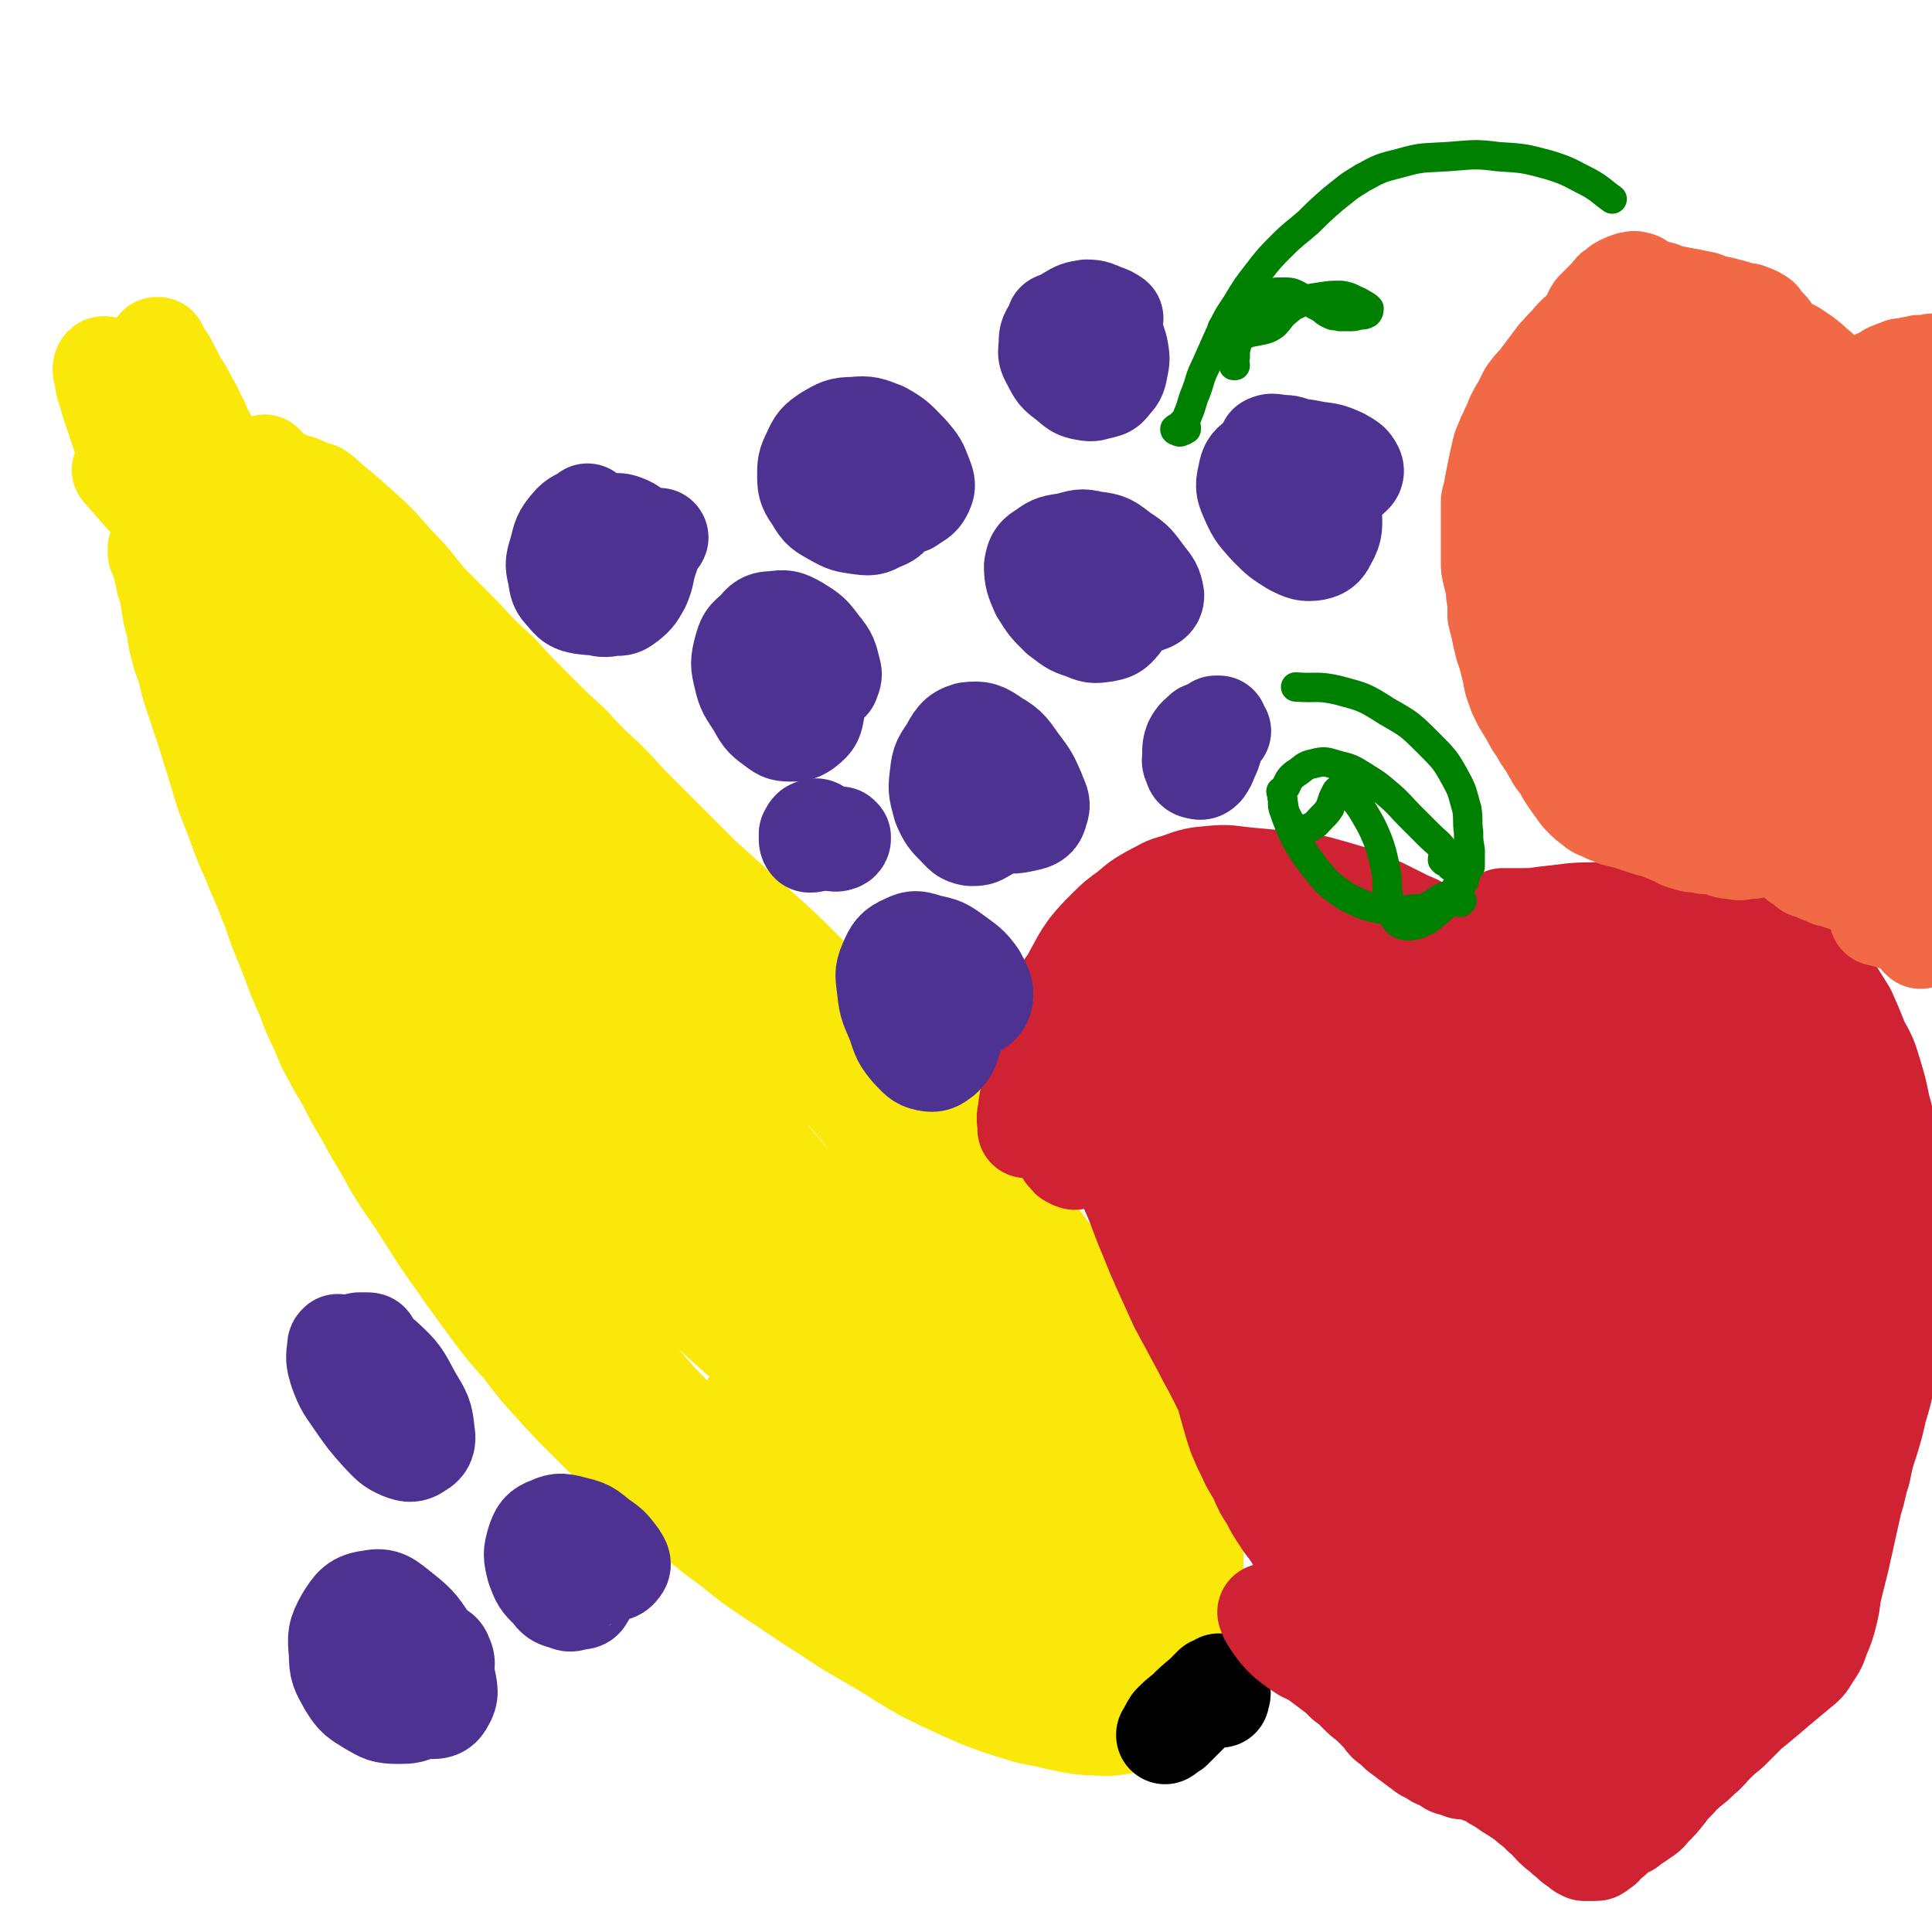 <svg viewBox='0 0 1184 1184' version='1.1' xmlns='http://www.w3.org/2000/svg' xmlns:xlink='http://www.w3.org/1999/xlink'><g fill='none' stroke='rgb(250,232,11)' stroke-width='60' stroke-linecap='round' stroke-linejoin='round'><path d='M704,974c0,0 0,-1 -1,-1 -2,0 -2,0 -4,0 -3,-1 -3,0 -6,-1 -5,-2 -5,-2 -9,-4 -5,-2 -5,-2 -10,-4 -5,-3 -5,-2 -11,-5 -6,-3 -6,-2 -13,-5 -6,-3 -6,-3 -13,-7 -8,-4 -8,-4 -16,-8 -9,-4 -9,-4 -18,-9 -9,-5 -9,-5 -18,-11 -9,-5 -9,-5 -18,-11 -9,-6 -9,-6 -19,-13 -9,-6 -9,-6 -18,-13 -10,-8 -10,-8 -19,-15 -10,-8 -10,-8 -19,-16 -10,-8 -10,-8 -20,-16 -10,-8 -10,-8 -20,-16 -10,-9 -10,-9 -20,-18 -10,-9 -11,-9 -20,-18 -10,-9 -10,-9 -20,-18 -10,-11 -10,-11 -19,-21 -10,-11 -10,-11 -20,-22 -9,-10 -9,-10 -18,-22 -9,-11 -9,-11 -18,-23 -8,-12 -8,-12 -16,-24 -9,-12 -8,-12 -16,-25 -8,-13 -8,-13 -16,-26 -8,-13 -8,-13 -15,-26 -8,-13 -8,-13 -15,-26 -7,-13 -7,-13 -13,-26 -5,-13 -5,-13 -10,-26 -5,-12 -4,-12 -9,-24 -4,-12 -4,-12 -8,-24 -4,-10 -4,-10 -8,-21 -4,-9 -4,-10 -7,-19 -3,-9 -3,-9 -6,-17 -2,-7 -2,-7 -5,-13 -1,-5 -2,-5 -3,-10 -1,-3 -1,-3 -2,-6 -1,-2 -1,-2 -3,-5 0,-2 0,-2 -1,-3 -1,-1 -1,-1 -2,-2 -1,0 -1,0 -2,-1 0,0 0,0 -1,0 0,0 0,0 0,0 -1,1 -1,1 -1,1 0,0 0,1 0,1 0,1 0,1 0,1 0,1 0,1 0,1 0,1 0,1 0,1 0,0 0,0 0,0 0,0 0,0 0,0 '/><path d='M710,888c0,-1 -1,-1 -1,-1 1,-1 2,-1 3,0 3,3 4,3 6,6 3,4 3,4 5,8 2,5 2,4 4,9 3,9 3,9 4,18 2,8 1,9 1,17 0,9 0,9 0,17 -1,8 -1,8 -2,16 -2,8 -1,9 -4,17 -2,6 -2,6 -6,12 -2,5 -3,5 -6,10 -3,3 -4,3 -8,5 -1,1 -1,0 -2,1 '/><path d='M716,888c0,0 0,-1 -1,-1 0,0 1,0 1,1 0,0 0,0 0,0 0,0 0,0 0,0 0,-1 0,-1 0,-2 0,-1 0,-2 -1,-3 0,-2 0,-2 -1,-5 -1,-3 -1,-3 -2,-6 -2,-4 -2,-4 -4,-8 -3,-5 -3,-5 -5,-10 -2,-6 -2,-6 -5,-11 -3,-6 -3,-6 -7,-11 -3,-6 -3,-6 -7,-11 -5,-7 -5,-7 -10,-14 -6,-8 -6,-8 -12,-15 -6,-8 -6,-8 -12,-16 -6,-8 -6,-8 -12,-16 -6,-9 -6,-9 -13,-17 -7,-9 -7,-9 -14,-18 -8,-9 -8,-9 -16,-18 -8,-9 -8,-9 -16,-18 -8,-10 -8,-10 -16,-19 -9,-10 -9,-10 -17,-19 -9,-10 -9,-10 -18,-20 -10,-10 -10,-10 -19,-20 -10,-10 -10,-10 -19,-19 -10,-10 -10,-10 -20,-19 -10,-9 -10,-9 -20,-18 -10,-9 -10,-9 -20,-18 -10,-10 -10,-10 -20,-20 -10,-10 -10,-10 -20,-20 -10,-10 -9,-10 -19,-20 -11,-10 -11,-10 -21,-21 -11,-10 -11,-10 -22,-21 -11,-11 -11,-11 -22,-23 -12,-11 -12,-11 -23,-23 -11,-11 -11,-11 -21,-21 -9,-11 -9,-12 -19,-22 -9,-10 -9,-11 -19,-20 -11,-10 -11,-10 -22,-19 -3,-3 -3,-3 -7,-6 '/><path d='M735,1001c0,0 -1,-1 -1,-1 0,0 1,1 1,1 0,0 0,-1 0,-1 0,0 0,-1 0,-1 0,0 -1,0 -1,0 -1,1 -1,1 -2,2 -1,1 -1,2 -1,4 -1,3 -1,3 -2,6 -1,5 -1,5 -2,9 -1,4 -1,4 -3,8 -1,4 -1,4 -4,7 -2,4 -2,5 -5,8 -3,4 -4,4 -8,7 -5,3 -5,3 -10,5 -7,2 -7,2 -14,3 -8,1 -8,0 -16,0 -9,-1 -9,-1 -18,-3 -9,-2 -9,-2 -19,-4 -10,-3 -10,-3 -19,-6 -11,-4 -11,-4 -22,-9 -11,-5 -11,-5 -23,-11 -12,-7 -12,-7 -23,-14 -12,-7 -12,-7 -24,-14 -12,-8 -12,-8 -23,-15 -12,-8 -12,-8 -24,-16 -12,-8 -12,-8 -23,-17 -11,-8 -11,-8 -22,-17 -12,-9 -12,-9 -23,-19 -11,-10 -11,-10 -22,-21 -11,-10 -11,-10 -22,-21 -11,-11 -11,-11 -21,-22 -10,-11 -10,-11 -19,-23 -10,-11 -10,-11 -19,-23 -8,-11 -8,-11 -16,-22 -8,-12 -8,-11 -16,-23 -7,-11 -7,-11 -14,-22 -7,-10 -7,-10 -14,-21 -6,-11 -6,-11 -12,-21 -6,-11 -6,-11 -12,-21 -5,-10 -5,-10 -11,-20 -5,-10 -6,-10 -10,-21 -5,-10 -5,-10 -9,-21 -5,-11 -5,-11 -9,-22 -4,-10 -4,-10 -8,-20 -3,-9 -3,-9 -7,-19 -4,-11 -5,-11 -9,-22 -5,-11 -5,-11 -9,-22 -4,-11 -4,-10 -8,-21 -3,-10 -3,-10 -6,-20 -3,-9 -3,-10 -6,-19 -3,-9 -3,-9 -6,-18 -3,-9 -3,-9 -5,-18 -3,-8 -3,-8 -5,-16 -1,-4 -1,-4 -1,-8 -1,-5 -2,-5 -3,-11 -1,-6 -1,-6 -2,-13 -2,-5 -2,-5 -3,-11 -1,-3 -1,-4 -2,-7 -1,-3 -1,-3 -2,-5 0,-1 0,-1 0,-2 0,-1 0,-1 0,-1 '/><path d='M192,306c0,0 0,0 -1,-1 0,0 2,-1 1,-1 -1,-3 -1,-4 -4,-5 -4,-3 -5,-2 -10,-4 -5,-1 -5,-1 -9,-2 -4,-1 -4,-1 -7,-1 -3,-1 -3,-1 -6,-1 -1,0 -1,0 -3,0 -1,0 -1,0 -1,0 '/><path d='M163,285c-1,0 -1,-1 -1,-1 0,0 0,0 0,0 -2,1 -3,1 -5,2 -4,3 -4,3 -8,6 -4,2 -4,2 -8,5 -4,4 -4,4 -8,8 -4,5 -4,5 -8,10 -4,5 -4,5 -9,10 -3,3 -4,3 -7,6 -1,0 -1,0 -2,1 '/><path d='M126,273c0,0 -1,0 -1,-1 0,0 1,1 1,0 0,0 0,0 0,0 -1,0 -1,0 -2,0 0,0 -1,0 -1,0 0,0 0,-1 0,-1 1,-1 1,-1 2,-2 1,-1 1,-1 1,-3 -1,-2 -1,-2 -2,-3 -1,-4 -1,-4 -3,-7 -2,-5 -2,-5 -5,-10 -3,-6 -3,-6 -7,-12 -2,-4 -2,-4 -4,-8 -2,-4 -2,-4 -4,-7 -2,-3 -2,-3 -3,-5 -1,-1 -1,-2 -1,-2 -1,0 -1,0 -1,0 0,2 0,2 1,4 1,4 1,4 3,7 4,8 4,8 7,15 3,6 3,6 6,12 2,4 2,4 5,9 1,3 1,3 3,6 1,1 2,2 1,2 -1,0 -2,0 -3,-1 -5,-2 -5,-2 -9,-5 -4,-3 -4,-3 -8,-6 -6,-4 -6,-4 -12,-9 -6,-5 -6,-5 -13,-11 -4,-4 -4,-4 -9,-8 -2,-2 -4,-4 -5,-3 -1,1 -1,3 0,6 1,8 2,8 4,16 4,12 4,12 8,24 4,12 4,12 9,23 4,9 4,9 9,17 4,5 5,6 10,8 2,1 2,-1 3,-3 1,-3 0,-3 -1,-6 -1,-5 -1,-4 -3,-9 -3,-6 -3,-6 -7,-12 -3,-6 -3,-6 -7,-12 -2,-3 -3,-5 -5,-6 0,-1 -1,1 0,2 1,5 2,5 4,11 2,7 2,7 5,14 1,5 2,5 3,10 0,1 1,3 0,2 -3,-1 -4,-2 -7,-5 -7,-8 -7,-8 -14,-16 '/><path d='M691,959c0,0 0,-1 -1,-1 -2,-1 -2,-1 -4,-2 -6,-4 -6,-3 -12,-7 -9,-6 -9,-6 -17,-13 -11,-9 -10,-10 -20,-21 -12,-14 -11,-14 -23,-29 -13,-17 -13,-17 -26,-34 -15,-20 -15,-20 -31,-39 -17,-22 -17,-22 -35,-44 -19,-23 -19,-23 -38,-46 -20,-24 -20,-24 -40,-49 -23,-27 -23,-27 -45,-54 -24,-29 -24,-29 -48,-57 -24,-27 -24,-27 -47,-54 -21,-24 -21,-24 -42,-48 -18,-21 -18,-21 -36,-41 -15,-16 -16,-15 -30,-30 -11,-12 -11,-11 -22,-23 -5,-7 -5,-7 -10,-14 -4,-7 -4,-7 -8,-14 -2,-4 -2,-5 -3,-9 0,-2 -1,-3 0,-5 0,-1 1,-1 2,-1 3,-1 3,-1 6,1 4,2 4,2 8,6 2,2 2,3 3,5 2,2 2,2 4,4 1,2 1,2 2,3 0,1 0,1 1,1 1,1 1,1 1,1 0,0 0,0 0,-1 0,-1 0,-1 0,-1 -1,-2 -1,-1 -2,-2 -2,-2 -2,-2 -3,-3 -3,-3 -3,-3 -5,-5 -2,-1 -2,-1 -4,-2 -2,-2 -2,-2 -4,-3 -3,-1 -3,-1 -5,-2 -3,-2 -3,-2 -6,-4 -2,-2 -2,-2 -4,-4 -2,-2 -2,-2 -3,-3 -1,-1 -1,-1 -1,-2 -1,0 -1,0 -2,0 -1,0 -1,1 -1,2 0,2 0,2 0,4 1,4 1,4 2,8 2,5 1,5 3,11 1,7 1,7 3,15 2,9 2,9 4,19 2,10 2,10 5,21 3,12 3,12 6,24 5,18 5,18 11,37 4,15 4,15 9,31 5,16 5,16 11,31 6,17 7,16 13,33 6,15 6,15 12,31 6,15 6,15 13,30 6,16 6,16 14,31 8,15 7,15 16,30 8,16 9,16 18,31 9,14 10,14 19,28 10,15 10,15 20,28 10,15 10,15 22,29 12,15 12,15 25,29 12,15 12,15 26,29 12,14 12,14 25,27 12,13 12,13 25,26 12,12 12,12 25,24 11,11 11,11 23,21 10,10 10,10 20,19 9,8 9,8 19,16 10,7 10,7 21,14 10,6 11,5 22,11 11,5 11,5 22,9 9,4 9,4 19,8 8,3 8,3 17,6 6,3 6,3 12,5 4,1 4,1 9,1 2,0 3,1 5,0 2,-1 2,-2 2,-3 0,-3 0,-3 -1,-5 -1,-2 -2,-2 -3,-4 -1,-2 -1,-2 -2,-3 -1,-1 -1,-1 -1,-1 0,-1 0,-1 0,-1 -1,0 -1,0 -1,-1 0,-1 0,-1 0,-1 -1,-1 -1,-1 -1,-2 -1,-2 -1,-2 -2,-4 0,-1 -1,-1 -1,-2 -1,-1 -1,-1 -1,-2 0,-2 0,-2 1,-3 1,-1 1,-1 2,-2 1,0 1,-1 3,-1 2,0 2,0 5,1 2,0 2,1 5,2 3,1 3,2 6,3 2,1 2,1 4,1 0,0 1,0 1,-1 -2,-3 -2,-3 -5,-6 -5,-8 -5,-8 -11,-15 -9,-10 -9,-10 -18,-21 -12,-13 -12,-13 -24,-26 -15,-16 -15,-16 -29,-31 -17,-18 -17,-17 -34,-35 -18,-19 -18,-18 -36,-38 -19,-19 -19,-19 -38,-39 -18,-21 -18,-21 -36,-41 -17,-20 -17,-20 -34,-40 -15,-19 -14,-19 -29,-37 -14,-18 -14,-18 -28,-35 -13,-18 -13,-18 -26,-36 -14,-17 -14,-17 -27,-35 -12,-16 -12,-16 -24,-32 -11,-15 -11,-15 -23,-29 -9,-13 -9,-13 -19,-26 -9,-12 -10,-12 -19,-24 -7,-10 -9,-10 -14,-21 -6,-11 -5,-12 -8,-24 -2,-9 -1,-9 -1,-18 -1,-5 -1,-5 0,-10 1,-5 1,-6 3,-10 2,-3 3,-3 6,-4 3,-2 3,-1 6,-2 3,0 3,0 5,-1 3,-1 3,-1 5,-1 3,-1 3,-1 5,-2 2,0 2,0 3,-2 1,-1 1,-1 2,-3 2,-2 1,-3 3,-5 1,0 2,-1 2,0 3,2 3,3 4,6 3,5 3,5 5,10 5,10 6,10 11,19 6,9 6,9 13,19 6,9 6,9 12,17 7,8 7,8 14,16 7,9 7,10 16,18 8,9 8,9 16,18 8,8 9,8 17,16 9,9 9,9 18,17 9,9 9,9 18,17 9,9 9,9 18,18 11,10 11,9 21,19 10,9 11,9 21,19 9,8 9,9 17,18 9,9 9,9 18,17 9,10 9,9 18,19 9,8 9,8 17,17 8,9 8,8 16,17 7,8 7,8 13,16 7,8 6,8 13,17 6,8 6,7 12,15 6,9 6,9 12,17 6,8 6,8 11,16 6,9 5,9 11,17 6,9 6,8 13,16 7,9 7,9 15,17 7,8 7,8 15,16 7,7 7,7 14,15 7,7 7,7 13,15 7,7 7,7 14,14 6,7 7,6 13,13 5,6 5,6 9,11 4,4 3,4 7,9 3,4 3,4 7,9 4,5 4,4 7,9 4,5 4,5 6,9 2,3 2,3 4,7 0,1 1,2 0,2 -1,1 -2,1 -4,1 -5,-2 -5,-2 -9,-5 -6,-3 -7,-3 -13,-7 -9,-6 -10,-6 -18,-12 -13,-8 -13,-8 -25,-17 -14,-10 -14,-10 -28,-20 -15,-11 -14,-11 -29,-21 -15,-11 -15,-11 -30,-21 -12,-8 -12,-8 -24,-15 -6,-3 -10,-5 -13,-4 -2,1 -1,5 1,9 6,11 7,11 14,21 10,14 11,14 21,28 11,14 12,13 22,28 9,12 9,12 16,24 4,7 6,9 5,15 0,4 -3,5 -7,6 -8,1 -9,0 -17,-3 -13,-3 -13,-3 -25,-9 -15,-7 -15,-7 -29,-15 -15,-9 -15,-10 -29,-20 -12,-9 -12,-10 -24,-19 -9,-7 -8,-7 -17,-13 -2,-2 -6,-4 -5,-4 2,2 5,4 11,8 14,11 13,11 27,22 18,13 19,12 36,25 19,14 19,14 37,29 15,13 15,13 30,27 8,8 9,8 16,17 1,1 2,4 1,3 -9,-5 -11,-7 -22,-14 -17,-12 -17,-12 -35,-24 -6,-4 -6,-4 -13,-9 '/></g>
<g fill='none' stroke='rgb(0,0,0)' stroke-width='60' stroke-linecap='round' stroke-linejoin='round'><path d='M748,1041c0,0 -1,-1 -1,-1 0,-1 1,0 1,-1 1,-1 1,-1 0,-3 0,-1 -1,-1 -2,-2 0,-1 0,-1 -1,-1 -1,0 -1,0 -2,0 -2,2 -2,2 -4,4 -4,4 -3,4 -6,9 -4,4 -4,4 -8,8 -3,3 -3,3 -6,6 -2,1 -2,1 -4,2 0,1 0,1 -1,1 0,0 0,1 0,0 0,0 0,0 0,0 2,-3 2,-4 4,-7 4,-4 4,-4 8,-7 5,-5 5,-5 11,-10 4,-3 4,-3 8,-6 1,-1 2,-2 2,-2 1,0 0,1 -1,1 -1,2 -1,2 -3,3 '/></g>
<g fill='none' stroke='rgb(207,34,51)' stroke-width='60' stroke-linecap='round' stroke-linejoin='round'><path d='M894,584c0,0 -1,0 -1,-1 -1,0 -1,0 -1,0 -3,-2 -3,-2 -5,-3 -3,-3 -3,-3 -6,-5 -4,-3 -4,-3 -8,-6 -5,-3 -5,-3 -10,-5 -8,-4 -8,-4 -16,-8 -9,-4 -9,-4 -19,-8 -10,-3 -10,-3 -21,-6 -10,-2 -10,-2 -21,-3 -11,-1 -11,-1 -22,-2 -10,-1 -11,-2 -21,-1 -11,1 -11,1 -22,5 -8,2 -8,3 -16,7 -7,4 -7,4 -14,10 -7,5 -7,5 -13,11 -6,6 -6,6 -11,12 -5,7 -5,8 -9,15 -4,8 -5,7 -9,15 -4,8 -4,8 -7,17 -3,9 -2,10 -5,19 -3,10 -3,10 -5,20 -2,7 -2,7 -3,15 -1,4 0,5 0,9 0,0 0,0 0,1 '/><path d='M919,566c0,-1 -1,-1 -1,-1 0,-1 1,-1 2,-1 0,-1 0,-1 1,-2 1,0 1,0 3,0 4,0 4,0 9,0 7,0 6,0 13,-1 9,-1 9,-1 17,-2 10,-1 10,0 20,-1 11,0 11,0 22,0 8,0 8,0 16,0 10,1 10,1 20,2 10,1 10,1 19,3 7,1 7,1 13,3 6,2 6,2 12,5 7,4 7,4 13,8 7,5 7,5 13,11 6,7 6,7 11,14 5,8 5,8 10,16 4,9 4,9 8,19 5,9 5,9 8,19 3,10 3,10 5,20 3,10 2,10 4,20 1,11 1,11 2,22 1,11 1,11 2,22 1,11 1,11 1,22 1,10 1,10 1,20 -1,10 -1,10 -2,20 -1,11 -1,11 -2,21 -2,10 -2,10 -3,20 -2,9 -2,9 -5,19 -2,9 -2,9 -5,19 -3,9 -3,9 -5,19 -3,9 -2,9 -5,18 -2,9 -2,9 -4,18 -2,9 -2,9 -4,18 -2,8 -2,8 -4,16 -2,8 -1,8 -3,16 -2,8 -2,8 -5,15 -2,6 -2,6 -6,12 -3,5 -3,5 -8,9 -6,5 -6,5 -12,10 -7,6 -7,6 -13,11 -5,4 -5,4 -9,8 -4,4 -4,4 -8,8 -5,4 -5,4 -9,8 -4,4 -4,5 -8,8 -4,4 -4,4 -8,7 -4,4 -4,3 -7,7 -4,4 -4,4 -7,8 -4,5 -4,5 -9,10 -3,4 -3,3 -7,6 -4,3 -4,2 -7,5 -3,1 -3,1 -6,3 -2,2 -2,2 -4,4 -2,1 -2,2 -4,3 -1,2 -1,2 -3,3 -2,2 -2,2 -4,2 -2,0 -2,0 -4,0 -1,0 -1,0 -2,0 -1,-1 -1,-1 -2,-1 -2,-2 -2,-2 -4,-3 -3,-2 -3,-3 -6,-5 -3,-3 -4,-3 -7,-6 -4,-4 -3,-4 -7,-7 -4,-4 -4,-4 -8,-7 -4,-4 -4,-3 -8,-6 -5,-3 -5,-3 -9,-6 -4,-2 -4,-2 -8,-5 -3,-1 -3,-1 -6,-2 -2,-1 -2,-1 -5,-2 -2,0 -2,0 -5,0 -3,-1 -3,-1 -5,-2 -3,0 -3,-1 -5,-2 -3,-2 -3,-2 -6,-3 -3,-2 -3,-2 -7,-4 -4,-3 -4,-3 -8,-6 -4,-3 -4,-3 -8,-6 -3,-3 -3,-3 -7,-6 -3,-3 -2,-3 -5,-6 -3,-3 -3,-3 -6,-6 -4,-3 -4,-3 -7,-6 -4,-4 -4,-4 -8,-7 -4,-4 -4,-4 -8,-7 -4,-3 -4,-3 -8,-6 -4,-3 -5,-3 -9,-5 -6,-4 -6,-4 -11,-8 -5,-5 -5,-5 -9,-11 -2,-3 -2,-3 -3,-6 '/><path d='M677,630c0,0 -1,0 -1,-1 0,-1 1,-1 1,-3 0,-2 -1,-2 0,-5 0,0 0,-1 0,-1 1,1 1,2 2,4 1,6 0,6 1,12 1,9 0,9 2,18 2,10 2,10 5,19 3,9 4,9 8,18 4,8 4,8 9,16 4,8 5,8 9,16 4,8 4,8 7,16 4,7 4,7 6,14 3,6 2,7 4,13 2,7 2,7 4,14 1,7 1,7 3,13 1,7 1,7 3,14 1,7 1,7 3,14 2,8 2,8 4,15 1,8 1,8 3,16 2,8 2,8 4,15 2,7 2,7 4,13 3,7 3,7 6,13 3,7 4,7 7,13 3,7 3,7 7,13 3,6 3,6 7,12 3,5 4,5 7,10 3,4 2,4 5,9 2,4 2,4 4,8 2,4 2,4 5,8 2,3 2,3 4,6 1,2 2,2 3,3 0,0 0,1 0,1 1,0 0,0 0,0 -2,-2 -2,-2 -3,-4 -4,-5 -4,-5 -6,-10 -4,-7 -4,-7 -7,-15 -4,-8 -4,-8 -9,-16 -5,-10 -5,-10 -10,-20 -6,-12 -6,-12 -12,-24 -5,-8 -4,-8 -8,-17 -6,-13 -6,-13 -12,-25 -5,-10 -5,-9 -10,-19 -7,-13 -7,-13 -14,-26 -5,-11 -5,-11 -10,-22 -4,-9 -4,-9 -8,-19 -3,-7 -3,-7 -6,-15 -3,-8 -3,-8 -7,-17 -2,-6 -3,-6 -5,-13 -3,-5 -2,-5 -5,-10 -2,-4 -1,-4 -4,-8 -1,-3 -2,-3 -4,-6 -2,-3 -2,-3 -4,-5 -2,-1 -2,-1 -5,-2 -1,-1 -1,-1 -3,-1 -1,1 -1,1 -2,2 0,1 0,1 0,2 0,1 0,1 0,3 0,0 0,0 0,1 0,0 0,0 0,0 -1,0 -1,0 -1,0 -1,0 -1,0 -2,-1 -1,0 -1,0 -1,0 -1,0 -1,0 -2,-1 0,0 0,0 0,0 0,-1 0,-1 0,-2 0,-1 0,-1 0,-2 1,-1 1,-1 1,-2 0,0 0,-1 0,-1 0,-2 0,-2 1,-3 0,-2 0,-2 0,-4 1,-2 1,-2 2,-3 0,-1 0,-2 0,-2 0,0 0,1 0,1 -1,3 -2,3 -3,6 -1,4 -2,4 -2,8 -1,5 -1,5 -1,10 0,5 0,5 1,10 0,2 0,3 2,4 1,2 1,2 2,2 1,1 1,1 2,1 1,1 1,0 1,0 0,-3 0,-3 -1,-6 -1,-4 -1,-4 -3,-9 -2,-4 -2,-4 -3,-9 -1,-3 -1,-3 -2,-6 -1,-3 -1,-3 -2,-5 0,-1 -1,-2 0,-2 1,-1 2,-2 3,-1 3,1 3,1 5,3 3,2 2,3 4,5 2,1 2,1 4,2 1,1 1,1 3,1 1,0 2,1 2,0 1,0 1,-1 0,-2 -1,-5 -2,-4 -3,-9 -2,-5 -1,-5 -2,-10 -1,-1 0,-1 -1,-3 0,-7 -1,-7 -2,-15 0,-7 -1,-8 -1,-15 0,-7 -1,-7 1,-14 1,-6 1,-6 4,-12 2,-4 2,-4 5,-9 3,-3 3,-3 6,-6 2,-3 2,-3 5,-6 3,-2 3,-2 7,-4 3,-2 3,-2 7,-3 4,-1 4,-1 8,-2 5,0 5,0 9,0 5,-1 5,-1 9,-1 5,0 5,0 9,0 4,0 4,0 8,1 4,0 4,0 7,2 4,1 4,1 7,3 4,2 4,2 7,4 4,3 3,3 7,5 4,2 4,2 8,3 3,1 3,1 7,2 4,1 4,1 8,2 4,1 4,1 8,1 5,0 5,0 10,-1 5,0 5,0 11,0 6,-1 6,-1 12,-1 7,0 7,-1 14,0 9,1 9,1 18,3 8,1 8,2 15,4 7,3 7,3 14,7 6,3 6,3 12,7 5,4 5,4 10,8 4,3 4,3 9,6 4,3 4,3 8,6 5,4 5,4 9,8 3,4 3,4 6,9 2,4 2,4 4,8 3,6 3,6 6,12 3,8 3,8 6,15 3,8 3,8 5,16 2,6 2,6 4,13 2,7 2,7 4,14 1,7 2,7 2,14 1,5 1,5 0,10 0,4 0,5 -2,8 -2,2 -2,2 -5,4 -1,0 -2,0 -4,1 -1,0 -1,0 -2,0 -1,-1 -1,-1 -1,-2 -1,-3 -1,-3 -1,-7 -1,-5 -1,-5 -1,-11 0,-9 1,-9 1,-17 1,-10 1,-10 2,-19 0,-10 -1,-10 -1,-19 0,-8 0,-8 -1,-16 0,-8 0,-8 -1,-16 0,-7 0,-7 0,-15 0,-7 0,-7 -1,-14 0,-5 -1,-5 0,-10 1,-4 1,-4 4,-7 3,-3 3,-3 7,-5 4,-2 4,-1 8,-3 3,-1 3,-1 7,-3 3,-1 3,-2 6,-3 5,-2 5,-2 9,-4 4,-1 4,-1 9,-1 4,-1 4,0 8,0 4,0 4,0 8,0 5,0 5,0 11,1 6,1 6,1 12,3 6,1 6,2 12,4 6,2 6,2 11,4 4,2 4,1 7,3 3,2 3,2 5,4 3,2 3,2 5,5 3,2 3,2 6,6 1,3 1,3 3,6 1,2 1,2 1,5 0,1 0,1 0,2 -1,1 -2,1 -4,0 -5,-2 -5,-3 -11,-7 -9,-6 -8,-6 -18,-12 -10,-6 -10,-7 -21,-12 -16,-8 -16,-8 -32,-14 -12,-4 -13,-4 -25,-6 -11,-2 -11,-1 -22,-2 -10,-1 -10,0 -20,-1 -9,0 -10,0 -18,1 -7,0 -7,0 -14,2 -5,2 -5,2 -10,4 -3,2 -3,2 -5,6 -2,3 -2,3 -2,7 0,4 1,4 2,8 2,4 1,4 3,7 2,5 2,5 5,8 2,3 2,4 5,6 3,2 4,1 8,2 4,0 4,1 8,0 4,0 4,0 7,-2 4,-2 4,-3 8,-7 3,-3 3,-4 6,-8 3,-3 3,-3 6,-7 2,-2 2,-3 3,-5 1,-2 1,-2 2,-4 0,-1 0,-2 0,-1 1,0 1,1 1,3 1,5 1,5 1,11 2,8 1,8 3,16 2,12 2,12 6,22 5,12 6,12 11,23 6,15 6,15 12,29 7,16 7,16 13,32 6,16 6,16 11,32 3,9 3,9 5,18 3,11 3,11 5,22 1,9 1,10 0,19 -1,6 -1,6 -3,12 -2,7 -2,7 -4,13 -2,6 -2,6 -3,12 -1,5 -1,5 -2,10 -1,5 -1,5 -2,9 -1,3 0,5 -1,6 0,0 -1,-3 -1,-5 -1,-10 0,-11 0,-21 -1,-15 0,-15 0,-31 0,-19 0,-19 1,-38 0,-19 0,-19 0,-37 0,-19 0,-19 -1,-37 0,-17 -1,-17 -2,-33 0,-13 0,-13 -1,-25 0,-9 0,-9 0,-18 1,-6 1,-7 3,-12 1,-4 1,-4 4,-7 1,-2 2,-1 5,-2 3,0 3,0 7,0 5,0 5,0 11,1 6,0 6,0 13,2 7,2 7,2 14,4 6,2 6,2 11,4 4,2 4,2 8,5 4,3 5,3 8,7 4,6 5,6 7,12 4,8 4,9 5,17 2,11 1,11 2,21 0,13 0,13 -1,25 0,13 0,13 -1,26 -1,12 -1,12 -2,25 -1,12 -1,12 -2,25 -1,12 -1,12 -2,25 -1,12 -1,12 -1,24 0,12 0,12 0,24 0,12 0,12 -1,24 -1,11 -1,11 -3,22 -2,14 -2,14 -6,28 -5,15 -5,15 -11,29 -5,10 -5,9 -11,18 -5,7 -5,7 -11,14 -5,4 -5,5 -10,8 -3,2 -5,2 -7,1 -3,-2 -4,-4 -4,-9 -2,-9 -2,-9 -1,-19 1,-14 2,-14 5,-29 3,-18 3,-18 7,-37 4,-21 4,-21 9,-42 4,-20 4,-20 7,-40 4,-17 4,-17 6,-35 2,-16 2,-16 2,-33 1,-16 1,-16 -1,-32 -1,-15 -1,-15 -5,-29 -3,-11 -3,-11 -8,-21 -4,-8 -5,-8 -10,-15 -4,-5 -4,-5 -9,-9 -2,-3 -2,-3 -5,-5 -1,0 -2,-1 -2,0 0,3 1,4 2,8 3,10 4,10 7,20 4,15 4,15 8,30 5,18 5,18 8,37 5,20 5,20 8,41 3,23 4,23 4,47 1,23 1,23 -1,46 -2,18 -2,18 -7,36 -3,13 -4,13 -9,25 -4,7 -3,8 -9,14 -3,4 -4,5 -9,6 -5,0 -8,-1 -11,-5 -6,-8 -5,-10 -6,-21 -3,-23 -2,-23 -3,-46 0,-26 0,-26 1,-51 0,-28 0,-28 2,-55 1,-24 1,-24 3,-49 2,-18 2,-18 3,-36 1,-13 0,-13 2,-26 1,-8 0,-9 3,-15 2,-3 4,-3 7,-2 6,1 6,3 11,7 9,6 9,6 17,13 8,7 8,7 16,14 8,7 8,7 16,15 10,8 10,8 20,17 10,8 10,8 19,16 7,5 7,5 14,10 4,3 5,3 9,6 1,1 2,1 3,2 0,0 -1,1 -2,1 -3,2 -3,2 -6,4 -4,3 -5,3 -8,7 -5,5 -5,5 -9,11 -5,6 -5,6 -8,12 -4,7 -4,7 -6,15 -3,7 -2,7 -4,15 -2,8 -2,8 -3,16 -1,7 -1,7 -2,15 -1,7 0,7 -1,15 -1,7 0,7 -1,15 -1,7 -1,7 -2,14 -2,6 -2,6 -4,11 -2,5 -2,5 -4,9 -3,4 -3,5 -6,8 -5,4 -5,4 -10,6 -5,2 -5,2 -9,1 -5,-1 -6,-1 -9,-5 -6,-5 -6,-6 -10,-12 -6,-10 -5,-10 -12,-20 -8,-14 -8,-14 -18,-27 -13,-16 -13,-15 -27,-29 -15,-15 -15,-15 -30,-29 -16,-16 -16,-16 -32,-32 -16,-17 -16,-17 -31,-34 -15,-16 -15,-15 -29,-32 -14,-15 -14,-15 -27,-30 -11,-14 -11,-14 -22,-28 -8,-13 -8,-13 -16,-27 -6,-10 -6,-10 -11,-21 -3,-8 -3,-8 -6,-16 -1,-4 -1,-5 -3,-8 0,0 -1,1 -1,2 1,9 1,9 3,18 4,16 4,17 9,33 7,20 8,20 16,39 12,25 12,25 24,49 13,26 14,26 27,51 12,26 12,26 25,51 11,23 11,23 22,45 8,17 8,17 16,34 6,12 6,12 11,24 3,6 4,6 4,13 0,2 0,4 -2,4 -4,1 -6,0 -10,-3 -8,-7 -7,-8 -14,-17 -10,-13 -10,-13 -18,-27 -12,-18 -12,-18 -23,-37 -12,-20 -12,-20 -23,-40 -11,-21 -10,-21 -21,-42 -11,-19 -11,-20 -21,-39 -10,-18 -10,-18 -20,-35 -9,-15 -9,-15 -18,-30 -8,-12 -8,-12 -15,-24 -6,-10 -6,-10 -11,-20 -4,-8 -4,-8 -7,-16 -2,-5 -2,-5 -3,-9 -1,-2 -1,-2 -1,-3 0,-1 0,-1 1,-1 0,0 0,1 0,1 0,2 0,2 -1,5 -1,3 -2,2 -3,5 -2,4 -3,4 -4,9 -2,7 -2,7 -2,15 -1,10 -2,10 -1,20 0,8 0,8 2,16 1,4 1,4 3,7 1,1 2,2 2,1 2,-2 2,-3 1,-6 -1,-8 -1,-8 -4,-16 -4,-10 -5,-10 -10,-20 -4,-9 -4,-9 -9,-19 -4,-8 -4,-8 -9,-15 -2,-5 -2,-5 -6,-9 -1,-1 -3,-3 -4,-1 -2,3 -2,5 -2,11 -1,10 -2,10 0,20 1,11 1,11 5,22 4,11 4,11 10,21 6,9 7,9 14,17 7,9 8,9 16,18 8,10 8,10 16,20 7,7 7,7 13,15 6,5 5,6 11,10 4,3 5,5 8,4 2,0 2,-3 3,-6 1,-10 0,-10 1,-20 1,-15 0,-15 2,-29 2,-15 2,-14 5,-29 2,-13 1,-13 4,-26 2,-10 1,-11 7,-18 4,-6 5,-7 12,-8 9,-2 11,-1 20,3 15,6 15,7 28,16 15,10 15,11 30,22 14,12 14,12 27,25 12,11 13,11 24,24 8,10 8,10 15,20 3,5 4,7 4,12 0,1 -2,0 -3,-1 -7,-6 -6,-6 -12,-13 -10,-13 -10,-13 -20,-25 -13,-17 -13,-17 -26,-33 -12,-16 -12,-16 -26,-31 -11,-14 -11,-14 -23,-26 -9,-9 -9,-9 -18,-17 -2,-2 -6,-4 -5,-3 1,2 4,5 8,9 8,10 9,9 17,19 10,12 10,12 18,25 7,13 8,14 11,28 3,12 4,14 0,24 -4,9 -6,11 -14,14 -12,4 -14,3 -27,1 -17,-4 -17,-6 -33,-14 -16,-7 -15,-8 -30,-15 -10,-6 -10,-7 -21,-10 -4,-1 -8,-1 -9,2 -2,4 0,7 3,13 6,12 7,12 15,23 10,13 11,12 21,26 11,13 11,13 20,28 8,13 9,13 14,27 4,11 3,11 5,23 1,7 0,7 1,15 0,6 0,6 0,12 -1,7 0,7 -1,13 -1,7 -1,7 -2,13 0,7 -1,7 -1,14 -1,8 -1,8 -2,17 -1,10 -1,10 -2,21 -1,8 -1,8 -2,16 0,3 0,5 -1,6 0,0 -1,-1 -1,-2 -2,-7 -2,-7 -3,-14 -2,-13 -2,-13 -4,-26 -3,-18 -2,-18 -5,-35 -3,-18 -2,-18 -7,-35 -3,-14 -3,-15 -9,-28 -3,-9 -3,-9 -8,-17 -3,-4 -3,-5 -7,-8 -1,0 -2,0 -2,1 -1,4 -1,5 0,9 1,8 2,8 3,15 4,16 4,16 8,31 4,15 4,15 8,29 3,11 4,11 6,23 2,6 2,6 3,12 0,0 -1,0 -1,0 -3,-9 -3,-9 -6,-18 -6,-15 -6,-15 -11,-30 -6,-17 -6,-18 -11,-35 -5,-14 -5,-14 -10,-28 -2,-7 -2,-9 -5,-13 -1,-1 -2,1 -2,3 1,10 0,10 2,20 4,16 4,16 9,31 7,17 7,18 16,34 9,16 9,16 20,30 11,15 12,14 23,28 13,13 13,13 25,27 12,13 12,13 24,25 12,13 12,13 24,26 11,11 10,12 22,22 8,6 9,8 17,11 4,1 7,0 9,-4 3,-8 2,-10 1,-20 -1,-19 -1,-19 -5,-38 -4,-23 -5,-23 -11,-46 -5,-23 -4,-23 -11,-45 -6,-20 -7,-20 -15,-40 -6,-15 -7,-15 -13,-30 -2,-7 -4,-9 -3,-14 0,-2 4,-3 6,-1 8,6 9,7 15,16 11,17 10,18 19,36 11,22 10,22 20,45 9,21 8,21 17,43 7,17 7,17 13,35 3,9 3,11 3,19 0,2 -2,1 -3,-1 -7,-8 -7,-8 -12,-18 -8,-17 -9,-17 -15,-35 -9,-22 -8,-22 -14,-44 -6,-20 -6,-20 -9,-41 -2,-11 -3,-14 0,-21 1,-3 5,-1 8,1 9,9 8,10 16,20 12,14 12,14 23,29 12,16 12,16 25,33 9,13 10,12 18,26 7,13 8,13 13,28 6,16 5,16 8,32 1,12 0,12 1,25 0,7 0,7 0,14 -1,4 0,4 -1,8 -1,3 -1,3 -3,6 -1,2 -2,2 -4,5 -2,1 -1,2 -4,3 -2,2 -2,2 -5,2 -4,1 -4,1 -9,0 -6,-2 -6,-3 -11,-6 -8,-3 -9,-3 -16,-8 -10,-6 -10,-6 -19,-13 -10,-8 -10,-8 -20,-18 -11,-11 -11,-12 -22,-24 -11,-12 -10,-12 -21,-24 -9,-10 -10,-10 -19,-21 -8,-11 -9,-10 -15,-23 -6,-11 -5,-12 -8,-24 -2,-9 -2,-9 -2,-18 0,-3 0,-6 1,-6 2,-1 4,0 6,3 6,7 6,8 10,16 7,14 7,14 12,28 5,15 5,16 8,32 2,9 2,10 2,20 -1,2 -2,4 -4,4 -6,-1 -7,-3 -12,-7 -10,-9 -9,-10 -18,-20 -9,-12 -10,-12 -18,-24 -7,-10 -6,-11 -13,-21 -2,-4 -3,-7 -3,-8 -1,0 1,3 2,5 4,10 3,10 7,20 6,12 6,12 12,25 4,8 4,8 7,16 2,5 2,5 3,10 1,2 1,3 1,5 -1,2 -2,2 -4,3 -2,2 -3,1 -5,2 -3,2 -3,1 -5,4 -1,2 -1,3 0,5 2,4 2,4 5,7 3,3 3,3 7,6 3,2 3,2 6,4 3,2 4,1 7,2 3,2 3,2 6,3 3,1 3,1 6,3 3,1 3,1 6,2 4,2 4,2 8,3 5,1 5,1 10,3 6,2 6,2 11,5 5,3 5,3 10,7 4,3 5,3 9,6 5,4 5,4 9,9 4,5 4,5 7,10 2,3 2,3 3,7 0,1 1,2 0,3 -1,2 -1,2 -3,2 -3,0 -4,0 -7,-1 -5,-2 -5,-3 -9,-6 -5,-3 -5,-3 -10,-5 -4,-2 -4,-2 -8,-3 -4,-1 -4,-1 -8,-2 -2,-1 -2,-1 -4,-3 -1,0 -1,-1 -1,-2 0,-1 0,-2 1,-2 4,-1 4,-1 8,-1 7,0 7,0 13,2 8,3 8,3 16,7 8,4 7,5 14,10 6,4 6,4 11,7 4,2 4,1 8,3 1,1 1,1 2,1 1,0 1,0 1,0 0,-3 0,-3 0,-6 1,-6 1,-6 3,-12 4,-11 5,-11 9,-22 5,-12 6,-12 10,-25 3,-10 2,-11 5,-21 '/></g>
<g fill='none' stroke='rgb(0,128,0)' stroke-width='18' stroke-linecap='round' stroke-linejoin='round'><path d='M892,547c0,0 -2,0 -1,-1 2,-2 3,-2 5,-5 2,-1 1,-2 2,-4 0,-2 0,-2 1,-3 1,-2 1,-2 2,-3 0,-2 0,-2 0,-4 0,-3 0,-3 0,-6 -1,-6 -1,-6 -1,-11 -1,-7 0,-7 -1,-14 -3,-10 -2,-10 -7,-19 -6,-11 -7,-12 -16,-21 -12,-12 -12,-12 -26,-20 -14,-9 -15,-9 -30,-13 -13,-3 -13,-1 -26,-2 '/><path d='M885,528c-1,-1 -1,-1 -1,-1 0,0 0,0 0,0 0,-3 2,-4 0,-7 -3,-4 -4,-4 -8,-8 -6,-6 -6,-6 -12,-12 -6,-6 -6,-7 -13,-13 -7,-6 -7,-6 -15,-11 -8,-5 -8,-5 -16,-7 -7,-2 -8,-3 -15,-1 -6,1 -6,3 -11,6 -4,3 -4,4 -6,8 -2,3 -3,4 -2,8 0,5 0,5 2,9 2,4 2,4 4,7 2,2 2,3 5,3 3,0 3,-1 6,-2 4,-2 4,-3 7,-6 3,-3 3,-3 5,-6 1,-3 1,-3 2,-6 1,-2 1,-2 2,-4 1,-1 1,-1 2,-1 2,0 3,0 5,1 3,2 2,3 5,6 3,4 3,4 6,9 4,7 4,7 7,14 3,8 3,9 5,18 2,9 0,9 2,18 1,6 0,7 3,12 2,3 3,4 6,5 5,1 6,0 10,-1 7,-3 7,-4 13,-9 5,-4 5,-5 8,-11 3,-4 3,-5 5,-10 0,-3 1,-4 0,-6 0,-2 -1,-2 -3,-2 -2,1 -2,2 -4,3 '/><path d='M895,553c0,0 -1,-1 -1,-1 0,0 0,1 1,1 0,0 1,-1 1,-1 0,0 0,0 -1,-1 -1,0 -1,-1 -2,-1 -2,-1 -2,-1 -4,-1 -2,0 -3,0 -5,1 -4,2 -4,3 -8,5 -4,2 -5,2 -10,2 -6,1 -6,1 -13,1 -8,-1 -9,-1 -16,-3 -9,-4 -10,-4 -17,-9 -8,-6 -8,-7 -14,-14 -6,-8 -6,-8 -11,-16 -4,-8 -4,-8 -7,-16 -2,-7 -1,-8 -3,-15 '/></g>
<g fill='none' stroke='rgb(77,50,146)' stroke-width='60' stroke-linecap='round' stroke-linejoin='round'><path d='M648,198c-1,0 -2,-1 -1,-1 1,0 2,1 4,0 5,0 5,0 9,0 2,0 2,0 5,0 3,0 3,0 6,1 3,1 3,1 6,3 3,2 4,2 6,5 2,4 2,4 3,8 1,6 1,6 0,11 -1,5 -1,6 -4,9 -3,4 -3,4 -7,5 -5,1 -5,2 -10,1 -6,-1 -6,-2 -11,-6 -5,-4 -6,-4 -9,-10 -3,-6 -4,-6 -3,-12 0,-6 0,-6 3,-11 4,-5 5,-5 10,-8 5,-3 5,-3 11,-4 5,0 6,1 11,3 3,1 3,1 6,3 '/><path d='M520,264c0,-1 -1,-1 -1,-1 4,0 6,-1 10,1 4,2 4,2 7,6 5,4 6,4 9,10 3,8 3,8 4,16 1,8 2,9 -1,16 -2,5 -3,6 -9,8 -5,3 -6,3 -13,2 -7,-1 -8,-1 -15,-5 -7,-4 -8,-4 -12,-11 -4,-6 -5,-7 -5,-14 0,-7 0,-8 3,-14 3,-7 4,-8 10,-12 7,-4 8,-5 16,-5 9,-1 10,0 18,3 9,5 9,6 16,13 6,7 6,7 9,15 2,5 2,6 0,10 -2,4 -4,4 -8,7 -1,1 -2,0 -3,1 '/><path d='M659,337c0,0 -1,-1 -1,-1 2,0 2,0 5,0 4,0 4,0 8,-1 2,0 3,0 5,1 4,1 4,1 6,4 4,5 5,6 6,12 3,8 3,9 2,18 0,6 0,8 -3,12 -4,5 -5,5 -10,6 -7,1 -7,1 -14,-2 -7,-2 -7,-3 -14,-8 -7,-7 -7,-7 -12,-15 -3,-7 -4,-9 -4,-16 1,-6 2,-7 7,-10 5,-4 7,-4 14,-5 8,-2 8,-3 16,-1 10,1 10,2 18,8 8,5 8,6 14,14 4,5 5,6 6,12 0,3 -2,4 -5,5 -6,2 -8,2 -14,1 -9,-3 -9,-4 -18,-8 -3,-1 -2,-2 -5,-4 '/><path d='M778,273c-1,0 -2,-1 -1,-1 2,-1 3,-1 7,0 5,0 6,0 10,2 5,2 6,2 10,6 5,6 6,6 9,13 4,10 4,11 4,21 0,8 1,10 -3,17 -2,4 -3,6 -8,7 -6,1 -8,0 -14,-3 -8,-5 -8,-5 -15,-12 -6,-7 -7,-7 -11,-16 -3,-7 -4,-8 -2,-16 1,-6 2,-7 8,-11 6,-5 7,-4 16,-5 9,-1 9,-1 19,1 8,1 8,1 15,4 5,3 6,3 8,7 1,2 0,4 -2,5 -1,2 -2,1 -5,1 '/><path d='M605,471c-1,0 -2,-1 -1,-1 0,0 0,1 1,1 2,-1 2,-3 3,-2 2,2 1,4 2,8 2,7 2,7 2,14 0,6 0,7 -2,13 -2,4 -3,5 -7,7 -3,2 -4,2 -8,2 -5,-1 -5,-2 -9,-6 -5,-5 -6,-6 -9,-13 -2,-8 -3,-9 -2,-17 1,-9 1,-10 6,-17 4,-7 5,-10 12,-12 8,-1 10,0 17,5 9,5 9,7 15,15 6,8 6,8 10,17 2,6 4,7 2,12 -1,5 -3,6 -8,7 -9,2 -10,2 -19,-1 -12,-4 -12,-5 -23,-12 -6,-3 -5,-4 -10,-8 '/><path d='M490,398c-1,0 -1,-1 -1,-1 0,0 0,0 1,0 0,0 0,0 0,0 0,1 0,1 0,2 '/><path d='M490,405c0,0 -1,-1 -1,-1 0,0 1,0 1,0 1,1 1,1 1,1 1,0 2,0 3,0 2,2 2,1 3,3 3,5 3,5 4,10 1,8 1,9 -1,17 -1,6 -1,7 -6,11 -4,3 -5,3 -10,3 -5,0 -6,-1 -10,-4 -7,-5 -7,-6 -11,-13 -5,-8 -6,-8 -8,-17 -2,-8 -2,-9 0,-17 2,-7 2,-7 8,-12 4,-5 5,-6 11,-6 7,-1 8,-1 15,3 8,5 8,5 14,13 5,6 5,7 7,15 1,3 0,4 -1,7 '/><path d='M746,445c0,0 -1,-1 -1,-1 0,0 1,0 2,0 0,1 0,1 0,1 0,2 0,2 -1,4 0,1 -1,1 -1,3 -1,3 -1,3 -1,5 -1,4 -1,4 -3,8 -1,3 -1,3 -3,6 -1,1 -2,2 -4,1 -2,0 -3,-1 -3,-3 -2,-3 -1,-3 -1,-7 0,-4 0,-4 1,-7 2,-4 3,-4 6,-7 2,-1 3,-1 6,-1 3,0 3,0 6,1 '/><path d='M580,592c0,0 -1,0 -1,-1 1,0 2,0 3,1 1,0 2,0 2,1 1,2 0,2 1,5 0,5 0,5 0,10 0,7 0,7 0,14 0,8 1,8 -1,15 -2,6 -2,7 -6,11 -4,3 -5,4 -10,3 -5,-1 -6,-3 -10,-7 -6,-7 -6,-8 -9,-17 -4,-10 -5,-10 -6,-20 -1,-9 -2,-10 1,-17 3,-7 4,-9 11,-12 6,-3 7,-2 14,0 9,2 9,2 16,7 8,6 9,6 14,13 3,6 5,8 4,14 -1,4 -4,6 -8,7 -9,0 -10,-2 -19,-4 '/></g>
<g fill='none' stroke='rgb(0,128,0)' stroke-width='18' stroke-linecap='round' stroke-linejoin='round'><path d='M727,263c0,-1 -1,-1 -1,-1 0,0 1,0 1,0 -1,1 -1,2 -2,2 -2,1 -2,1 -4,0 0,0 -1,0 -1,-1 2,-2 3,-1 4,-3 3,-3 3,-3 4,-6 3,-7 2,-7 5,-14 3,-8 2,-8 6,-16 4,-9 4,-9 8,-18 5,-11 5,-11 11,-20 6,-10 6,-10 13,-19 7,-9 7,-9 15,-17 7,-7 8,-7 16,-14 7,-7 7,-7 15,-14 9,-7 8,-7 18,-13 11,-6 11,-6 23,-9 14,-4 14,-3 29,-4 15,-1 16,-2 31,0 16,1 16,1 31,5 13,4 13,5 25,11 7,4 7,5 14,10 '/><path d='M763,205c0,0 -1,-1 -1,-1 1,0 2,1 3,0 5,-1 5,-1 10,-2 3,-1 3,-1 6,-3 3,-3 3,-4 6,-7 4,-3 4,-4 9,-6 6,-3 6,-3 13,-4 6,-1 7,-1 13,-1 6,1 6,2 11,4 3,2 4,2 6,4 0,1 0,2 -1,3 -2,1 -2,1 -5,1 -3,1 -3,1 -6,1 -3,0 -3,0 -6,0 -3,-1 -3,0 -5,-1 -5,-2 -4,-3 -8,-5 -6,-3 -5,-4 -11,-6 -5,-3 -6,-3 -11,-3 -5,0 -6,0 -11,2 -5,3 -5,4 -9,9 -4,4 -4,5 -6,11 -2,5 -1,5 -2,10 -1,4 -1,4 -1,8 -1,2 0,3 0,5 0,0 -1,0 -1,0 -1,-2 0,-2 -1,-4 -1,-5 -1,-5 -2,-10 -2,-5 -2,-4 -4,-9 '/></g>
<g fill='none' stroke='rgb(77,50,146)' stroke-width='60' stroke-linecap='round' stroke-linejoin='round'><path d='M516,513c-1,0 -2,-1 -1,-1 0,1 1,1 1,2 0,1 -1,2 -2,2 -2,1 -3,0 -6,0 -2,0 -2,0 -5,0 -2,0 -2,0 -4,0 -1,1 -1,1 -2,1 -1,0 -1,0 -1,0 -1,-1 -1,-2 -1,-3 0,-2 0,-2 0,-3 1,-2 1,-2 2,-3 1,0 1,-1 3,-1 1,0 2,1 3,2 1,1 0,1 1,2 '/><path d='M338,972c0,-1 -1,-1 -1,-1 2,-1 3,0 5,0 5,0 5,0 10,1 2,0 2,0 4,-1 2,0 2,-1 3,-1 1,0 1,1 1,3 0,3 1,3 -1,5 -1,3 -2,3 -5,3 -4,1 -4,2 -8,0 -5,-1 -6,-2 -9,-6 -6,-6 -6,-6 -9,-14 -2,-8 -2,-9 0,-16 2,-6 3,-8 9,-10 6,-3 8,-2 16,0 9,2 9,4 16,9 6,4 6,5 10,10 2,3 3,5 1,7 -2,3 -4,3 -9,2 -7,-1 -7,-2 -14,-6 -7,-4 -7,-5 -13,-11 -3,-2 -3,-3 -5,-6 -1,-1 -1,-2 -1,-3 0,-1 1,0 2,-1 '/><path d='M248,1015c0,-1 -2,-1 -1,-1 2,-3 2,-4 6,-6 3,-1 4,-1 8,-1 3,0 3,1 6,3 3,2 4,2 5,5 2,4 1,5 1,9 -1,6 -1,6 -5,12 -3,6 -3,7 -9,11 -7,4 -8,4 -15,4 -9,0 -10,-1 -17,-5 -8,-5 -9,-5 -14,-13 -5,-9 -6,-10 -6,-20 -1,-10 -1,-12 4,-21 5,-8 7,-11 16,-12 9,-2 11,1 20,8 10,8 10,9 18,21 6,9 6,10 9,21 1,6 2,8 -1,13 -2,4 -4,5 -8,5 -7,0 -8,-1 -14,-5 -7,-4 -6,-5 -12,-10 '/><path d='M213,825c0,0 -2,-1 -1,-1 3,-1 4,-1 8,-2 2,0 3,0 5,0 1,0 2,0 2,1 2,3 1,4 3,7 1,4 1,4 2,7 0,3 0,4 -1,5 -2,1 -3,1 -6,0 -5,-2 -5,-2 -9,-5 -3,-2 -3,-2 -5,-5 -1,-2 -1,-3 1,-4 2,-3 4,-4 8,-3 8,2 9,2 15,7 11,10 11,11 18,24 6,10 7,11 8,22 1,5 0,8 -4,10 -4,3 -6,3 -11,1 -7,-3 -7,-4 -13,-10 -8,-9 -8,-9 -15,-19 -6,-9 -7,-9 -11,-20 -2,-7 -2,-7 -1,-15 0,-1 0,-1 1,-2 '/><path d='M396,331c0,0 -1,-1 -1,-1 1,0 2,0 3,0 3,0 5,-1 6,-1 1,1 -2,2 -3,4 -2,6 -2,6 -4,12 -2,7 -1,7 -4,14 -3,5 -3,6 -8,10 -4,3 -4,3 -9,3 -6,1 -7,1 -12,-1 -6,-3 -6,-3 -10,-8 -3,-5 -3,-5 -3,-11 0,-6 0,-6 2,-12 3,-5 3,-6 8,-10 4,-5 5,-6 11,-8 5,-2 6,-3 11,-1 5,2 6,3 9,9 4,6 5,8 4,15 -1,8 -2,10 -7,16 -6,6 -8,6 -16,9 -7,2 -8,2 -16,1 -6,-1 -7,-2 -11,-7 -4,-4 -4,-5 -5,-12 -2,-7 -1,-8 1,-15 2,-8 2,-9 7,-15 4,-5 6,-4 11,-8 '/></g>
<g fill='none' stroke='rgb(242,105,70)' stroke-width='60' stroke-linecap='round' stroke-linejoin='round'><path d='M1089,295c0,0 -1,-1 -1,-1 0,0 1,0 1,0 0,0 0,-1 0,-1 -1,-2 -1,-2 -2,-4 -3,-4 -3,-4 -7,-7 -4,-6 -4,-5 -8,-11 -4,-5 -4,-6 -9,-11 -3,-5 -3,-5 -8,-10 -3,-4 -3,-5 -8,-8 -3,-4 -3,-4 -7,-7 -4,-2 -4,-2 -8,-3 -5,-2 -5,-3 -10,-4 -4,-1 -4,-1 -8,-1 -4,0 -4,1 -7,2 -4,2 -3,3 -7,5 -3,3 -3,2 -7,5 -3,3 -3,3 -6,7 -3,3 -2,3 -6,6 -2,2 -2,1 -5,3 -3,2 -4,2 -7,4 -2,2 -2,2 -4,5 -2,2 -1,2 -2,5 -2,3 -2,3 -3,5 -1,3 0,3 -1,6 -1,2 -1,2 -2,5 -1,1 -1,1 -2,3 -1,1 -1,1 -2,2 0,0 0,0 0,0 0,0 0,0 -1,0 0,-2 0,-2 0,-3 1,-3 1,-3 1,-6 1,-3 1,-3 2,-6 1,-3 1,-3 2,-6 1,-2 1,-3 3,-5 2,-2 2,-2 4,-4 3,-2 3,-2 6,-2 4,-1 4,-1 8,-2 6,0 6,0 11,0 8,1 8,1 15,2 7,1 7,1 14,2 6,1 6,1 11,2 7,0 7,0 15,0 7,0 7,0 14,1 7,0 7,0 14,1 4,0 4,0 9,1 4,0 4,0 8,1 4,1 5,1 9,3 5,2 5,2 10,5 4,4 4,4 8,8 4,5 4,5 6,10 3,5 2,5 4,10 2,4 2,4 4,8 1,3 1,3 2,5 0,1 0,2 0,3 1,0 1,0 1,0 0,1 0,0 0,0 0,0 0,0 0,-1 1,-1 1,-1 1,-2 1,-3 1,-3 3,-5 1,-2 1,-2 2,-4 1,-3 1,-3 2,-5 2,-3 1,-3 3,-6 1,-3 1,-3 2,-6 2,-2 2,-3 3,-5 2,-3 2,-3 4,-5 3,-3 2,-4 5,-6 4,-2 4,-2 8,-4 5,-1 5,-1 10,-1 5,-1 5,-1 10,0 2,0 2,0 4,0 '/><path d='M997,289c0,0 0,-1 -1,-1 0,0 1,0 1,0 0,0 1,-1 1,-1 -3,0 -4,0 -7,0 -4,1 -4,1 -8,3 -4,1 -4,1 -8,3 -3,1 -3,1 -6,3 -3,2 -4,2 -6,5 -2,3 -1,3 -3,7 -1,4 -1,4 -2,8 -1,4 -1,4 -1,7 -1,4 -1,4 -1,8 -1,4 -1,4 0,8 0,4 1,4 2,9 0,4 1,4 1,8 0,3 0,3 0,7 0,3 0,3 0,7 0,4 0,4 0,8 0,4 0,4 1,8 0,3 0,3 1,7 0,4 0,4 1,8 1,4 0,4 1,8 2,4 2,4 3,8 2,4 1,4 2,8 1,4 1,4 2,8 1,3 0,3 1,7 1,3 1,3 2,7 0,3 1,3 1,6 1,2 0,2 1,4 0,2 0,2 0,3 0,2 0,2 0,3 1,2 1,2 1,3 1,2 1,2 2,3 1,2 1,2 2,3 1,2 1,2 2,3 2,2 2,1 4,3 2,1 2,1 5,3 3,2 3,2 6,4 5,3 5,3 9,6 5,2 5,2 11,5 5,2 5,2 10,3 6,1 6,1 12,1 '/><path d='M1026,300c0,0 -1,-1 -1,-1 1,0 1,1 2,0 4,0 4,-2 7,-2 3,0 3,0 5,2 4,4 4,5 7,9 5,9 6,9 11,18 6,14 6,14 10,28 4,16 4,16 6,32 1,14 2,15 0,29 -1,11 -1,12 -6,23 -4,8 -3,10 -10,16 -5,5 -7,6 -14,6 -10,0 -11,-1 -19,-6 -10,-7 -10,-8 -18,-19 -7,-11 -7,-11 -11,-24 -5,-13 -5,-13 -7,-26 -1,-14 -2,-14 0,-27 1,-15 2,-15 7,-29 4,-12 4,-13 10,-24 4,-7 4,-7 10,-12 3,-2 4,-2 6,-1 5,4 6,5 9,11 6,15 6,16 10,32 4,17 3,17 4,34 2,19 2,19 0,37 0,16 0,16 -3,31 -2,8 -2,9 -6,15 -2,3 -5,5 -7,3 -6,-5 -6,-7 -9,-16 -5,-13 -5,-14 -8,-28 -3,-16 -3,-16 -5,-32 -2,-16 -3,-16 -3,-32 0,-11 1,-11 3,-22 0,-3 1,-3 2,-7 1,-1 1,-3 3,-3 3,0 4,0 6,3 4,4 3,5 6,10 4,8 3,9 8,17 4,6 3,7 8,12 3,3 4,3 8,3 4,0 5,-1 8,-3 4,-4 4,-5 7,-10 5,-5 4,-6 9,-11 3,-4 3,-4 8,-7 4,-2 4,-2 9,-2 5,1 6,1 10,4 6,5 7,5 11,12 5,9 5,9 7,19 3,10 3,11 3,22 0,10 0,11 -1,21 -2,10 -2,10 -5,19 -3,6 -3,7 -7,12 -2,3 -3,4 -6,4 -3,0 -4,-1 -6,-4 -4,-6 -4,-7 -6,-15 -2,-9 -2,-10 -1,-19 0,-13 0,-14 4,-26 3,-14 3,-14 10,-26 6,-11 6,-12 14,-19 6,-5 8,-7 16,-6 7,0 9,2 14,7 7,7 7,9 10,18 4,10 4,11 5,21 1,8 1,9 -1,17 0,4 -1,5 -4,7 -2,2 -4,2 -6,1 -3,-2 -3,-3 -5,-7 -2,-6 -2,-6 -2,-13 0,-9 0,-9 1,-18 2,-9 2,-9 6,-17 3,-8 3,-8 8,-15 4,-6 5,-6 10,-11 4,-5 5,-5 10,-8 3,-3 4,-3 8,-6 2,-2 2,-2 4,-4 1,-1 2,-1 1,-2 0,-1 0,-2 -1,-2 -3,-1 -3,-1 -6,-2 -3,0 -4,-1 -7,0 -3,1 -3,2 -5,4 -3,3 -3,3 -5,7 -1,3 -1,3 -2,8 -1,3 -1,3 0,7 0,4 0,4 2,7 1,2 1,2 3,4 1,2 1,2 3,4 1,1 2,1 3,2 2,2 2,2 4,3 1,3 1,3 3,6 1,4 1,4 3,9 2,6 1,6 3,11 1,6 2,6 3,13 0,3 0,4 0,7 '/><path d='M1168,426c0,0 -1,-2 -1,-1 -3,23 -4,25 -4,49 0,6 2,6 4,12 1,7 2,7 3,13 2,6 2,6 4,12 1,5 1,5 2,9 1,4 1,4 1,7 0,1 1,1 0,3 0,0 -1,0 -1,0 -3,-1 -3,-2 -5,-4 -4,-5 -4,-5 -7,-10 -3,-8 -4,-8 -6,-17 -3,-12 -3,-12 -4,-24 -2,-12 -2,-12 -3,-25 0,-12 0,-12 0,-24 1,-10 1,-10 3,-19 1,-7 1,-7 2,-13 1,-3 1,-3 1,-5 0,-1 1,-2 1,-1 -1,2 0,3 -1,6 0,6 -1,6 -2,12 -1,9 -1,9 -2,18 -1,8 -1,8 -1,17 -1,8 -1,8 0,16 0,8 1,8 2,16 2,8 2,8 4,15 2,7 2,7 5,14 1,5 2,5 4,11 1,3 1,3 2,6 0,1 1,2 0,2 -1,1 -2,1 -4,0 -4,-1 -3,-1 -7,-3 -4,-1 -4,-1 -9,-3 -4,-2 -4,-2 -8,-4 -3,-1 -3,-1 -7,-3 -4,-2 -3,-2 -7,-4 -4,-2 -4,-2 -8,-3 -4,-2 -4,-2 -8,-4 -4,-1 -4,-1 -9,-2 -3,-2 -4,-2 -7,-3 -6,-3 -6,-3 -11,-7 -3,-2 -3,-2 -5,-5 -1,-1 -1,-1 -1,-3 0,-1 0,-1 1,-2 2,-1 3,-1 5,-1 4,-1 4,-1 7,-1 6,0 6,0 11,2 5,1 5,2 10,5 4,3 4,3 7,6 3,3 3,3 4,6 1,2 1,2 1,4 0,1 1,1 0,2 -1,1 -1,1 -3,1 -2,0 -2,0 -5,-1 -2,-1 -2,-1 -4,-3 -2,-2 -2,-2 -3,-4 -1,-1 -1,-2 0,-3 2,-2 3,-1 6,-2 3,-1 3,-1 7,0 4,0 4,0 8,1 4,2 4,2 7,4 4,3 4,2 7,5 2,2 2,2 3,5 1,3 1,4 1,6 -1,4 -1,4 -3,8 -1,3 -1,3 -3,7 -1,3 -1,3 -2,7 -1,2 -1,2 -2,5 0,1 0,1 -1,2 0,1 0,1 -1,2 0,0 0,0 0,1 0,0 0,0 0,0 0,0 0,1 -1,1 0,0 0,0 0,1 -1,0 -1,0 -2,0 -1,0 -1,0 -2,0 -2,-1 -2,-1 -3,-1 -2,-1 -2,-1 -3,-1 -2,-1 -2,-1 -4,-1 -1,-1 -1,-1 -3,-2 -2,0 -2,0 -4,-1 -2,-1 -2,-1 -4,-2 -2,0 -2,0 -3,-1 -2,-2 -2,-2 -4,-3 -2,-1 -2,-2 -4,-3 -1,-1 -1,-1 -3,-2 -1,-1 -1,-1 -2,-3 0,-1 0,-1 0,-2 '/><path d='M1097,517c0,0 -1,0 -1,-1 0,0 1,1 1,1 0,0 0,0 0,0 0,0 0,-1 -1,-1 -1,0 -1,0 -2,0 -2,0 -2,0 -3,0 -4,1 -4,1 -8,2 -3,1 -3,1 -6,2 -3,1 -3,1 -7,1 -4,1 -4,1 -8,0 -5,0 -5,-1 -9,-2 -4,-1 -4,-1 -8,-1 -2,-1 -2,-1 -5,-1 -3,0 -3,0 -6,-1 -4,-1 -4,-1 -7,-3 -5,-2 -5,-2 -10,-4 -4,-2 -4,-1 -7,-2 -3,-1 -3,-1 -6,-2 -3,-1 -3,-1 -6,-2 -4,-1 -4,-1 -8,-2 -2,-1 -2,-1 -5,-2 -2,-1 -2,-1 -4,-2 -3,-1 -3,-1 -5,-3 -3,-2 -3,-2 -6,-5 -2,-2 -2,-2 -4,-5 -3,-4 -3,-4 -5,-7 -2,-3 -2,-3 -4,-7 -2,-3 -3,-3 -5,-7 -2,-3 -2,-4 -4,-7 -3,-4 -3,-4 -5,-8 -3,-4 -3,-4 -5,-8 -3,-5 -3,-5 -6,-10 -1,-3 -2,-3 -3,-7 -2,-5 -2,-5 -3,-11 -1,-4 -1,-4 -2,-8 -1,-5 -2,-5 -3,-10 -1,-4 -1,-4 -2,-9 -1,-4 -1,-4 -2,-8 0,-4 0,-4 0,-9 -1,-4 -1,-4 -1,-8 -1,-4 -1,-4 -2,-8 -1,-4 -1,-4 -1,-8 0,-4 0,-4 0,-8 0,-4 0,-4 0,-9 0,-5 0,-5 0,-10 0,-5 0,-5 0,-10 1,-5 2,-4 2,-9 1,-5 1,-5 2,-10 1,-5 1,-5 2,-9 1,-5 1,-5 3,-9 1,-4 2,-3 3,-7 2,-4 2,-4 3,-7 2,-4 2,-4 4,-7 2,-4 2,-4 4,-8 3,-4 3,-4 6,-7 3,-4 3,-4 6,-8 3,-4 3,-4 6,-8 4,-4 3,-4 7,-7 2,-3 2,-3 5,-6 3,-2 3,-2 5,-5 2,-2 2,-2 3,-4 2,-3 1,-3 3,-6 3,-3 3,-3 6,-6 2,-2 2,-2 4,-4 1,-2 1,-2 3,-3 2,-2 2,-2 4,-3 2,-1 2,-1 5,-2 2,0 2,-1 4,0 2,0 2,1 4,2 2,1 2,1 4,2 3,1 3,1 7,2 3,1 2,1 5,2 5,1 6,1 11,2 5,1 5,1 10,2 5,2 5,2 10,3 4,1 4,1 8,2 3,1 3,1 6,2 3,0 3,0 5,1 3,1 3,1 6,3 1,2 1,2 3,4 1,1 1,1 2,2 1,1 1,1 2,3 1,1 0,1 2,3 1,1 1,1 2,2 2,1 2,1 3,2 3,2 3,2 6,3 3,2 3,2 6,4 4,3 4,3 7,6 4,3 4,3 7,7 3,4 3,4 5,8 3,4 3,4 5,9 1,1 1,1 1,1 '/><path d='M1133,241c0,0 -1,0 -1,-1 1,0 1,1 2,1 2,0 2,0 3,0 2,-1 2,0 3,-1 1,-1 1,-1 3,-2 1,-1 1,-2 3,-3 2,-1 2,-1 4,-3 3,-1 3,-1 5,-2 2,-2 2,-2 5,-3 2,-1 3,-1 5,-2 3,0 3,0 6,-1 2,0 2,0 5,-1 2,0 2,0 5,0 3,-1 3,-1 6,-1 2,1 2,1 4,2 '/><path d='M1168,545c0,0 -1,-1 -1,-1 0,0 0,0 0,1 1,1 0,1 0,3 1,2 1,2 3,3 2,2 2,2 4,4 1,1 1,1 2,2 1,1 1,1 2,1 0,0 0,1 0,1 -1,-1 -1,-1 -1,-1 -1,0 -1,0 -1,-1 -1,0 -1,0 -1,0 -2,-1 -2,-1 -4,-1 -1,0 -1,1 -2,1 '/><path d='M1177,576c0,0 -1,-1 -1,-1 0,0 0,0 0,0 1,-1 1,-2 1,-2 -1,-2 -1,-2 -2,-3 -3,-2 -3,-2 -6,-3 -5,-1 -5,-1 -10,-3 -4,-1 -4,-1 -8,-2 '/></g>
</svg>